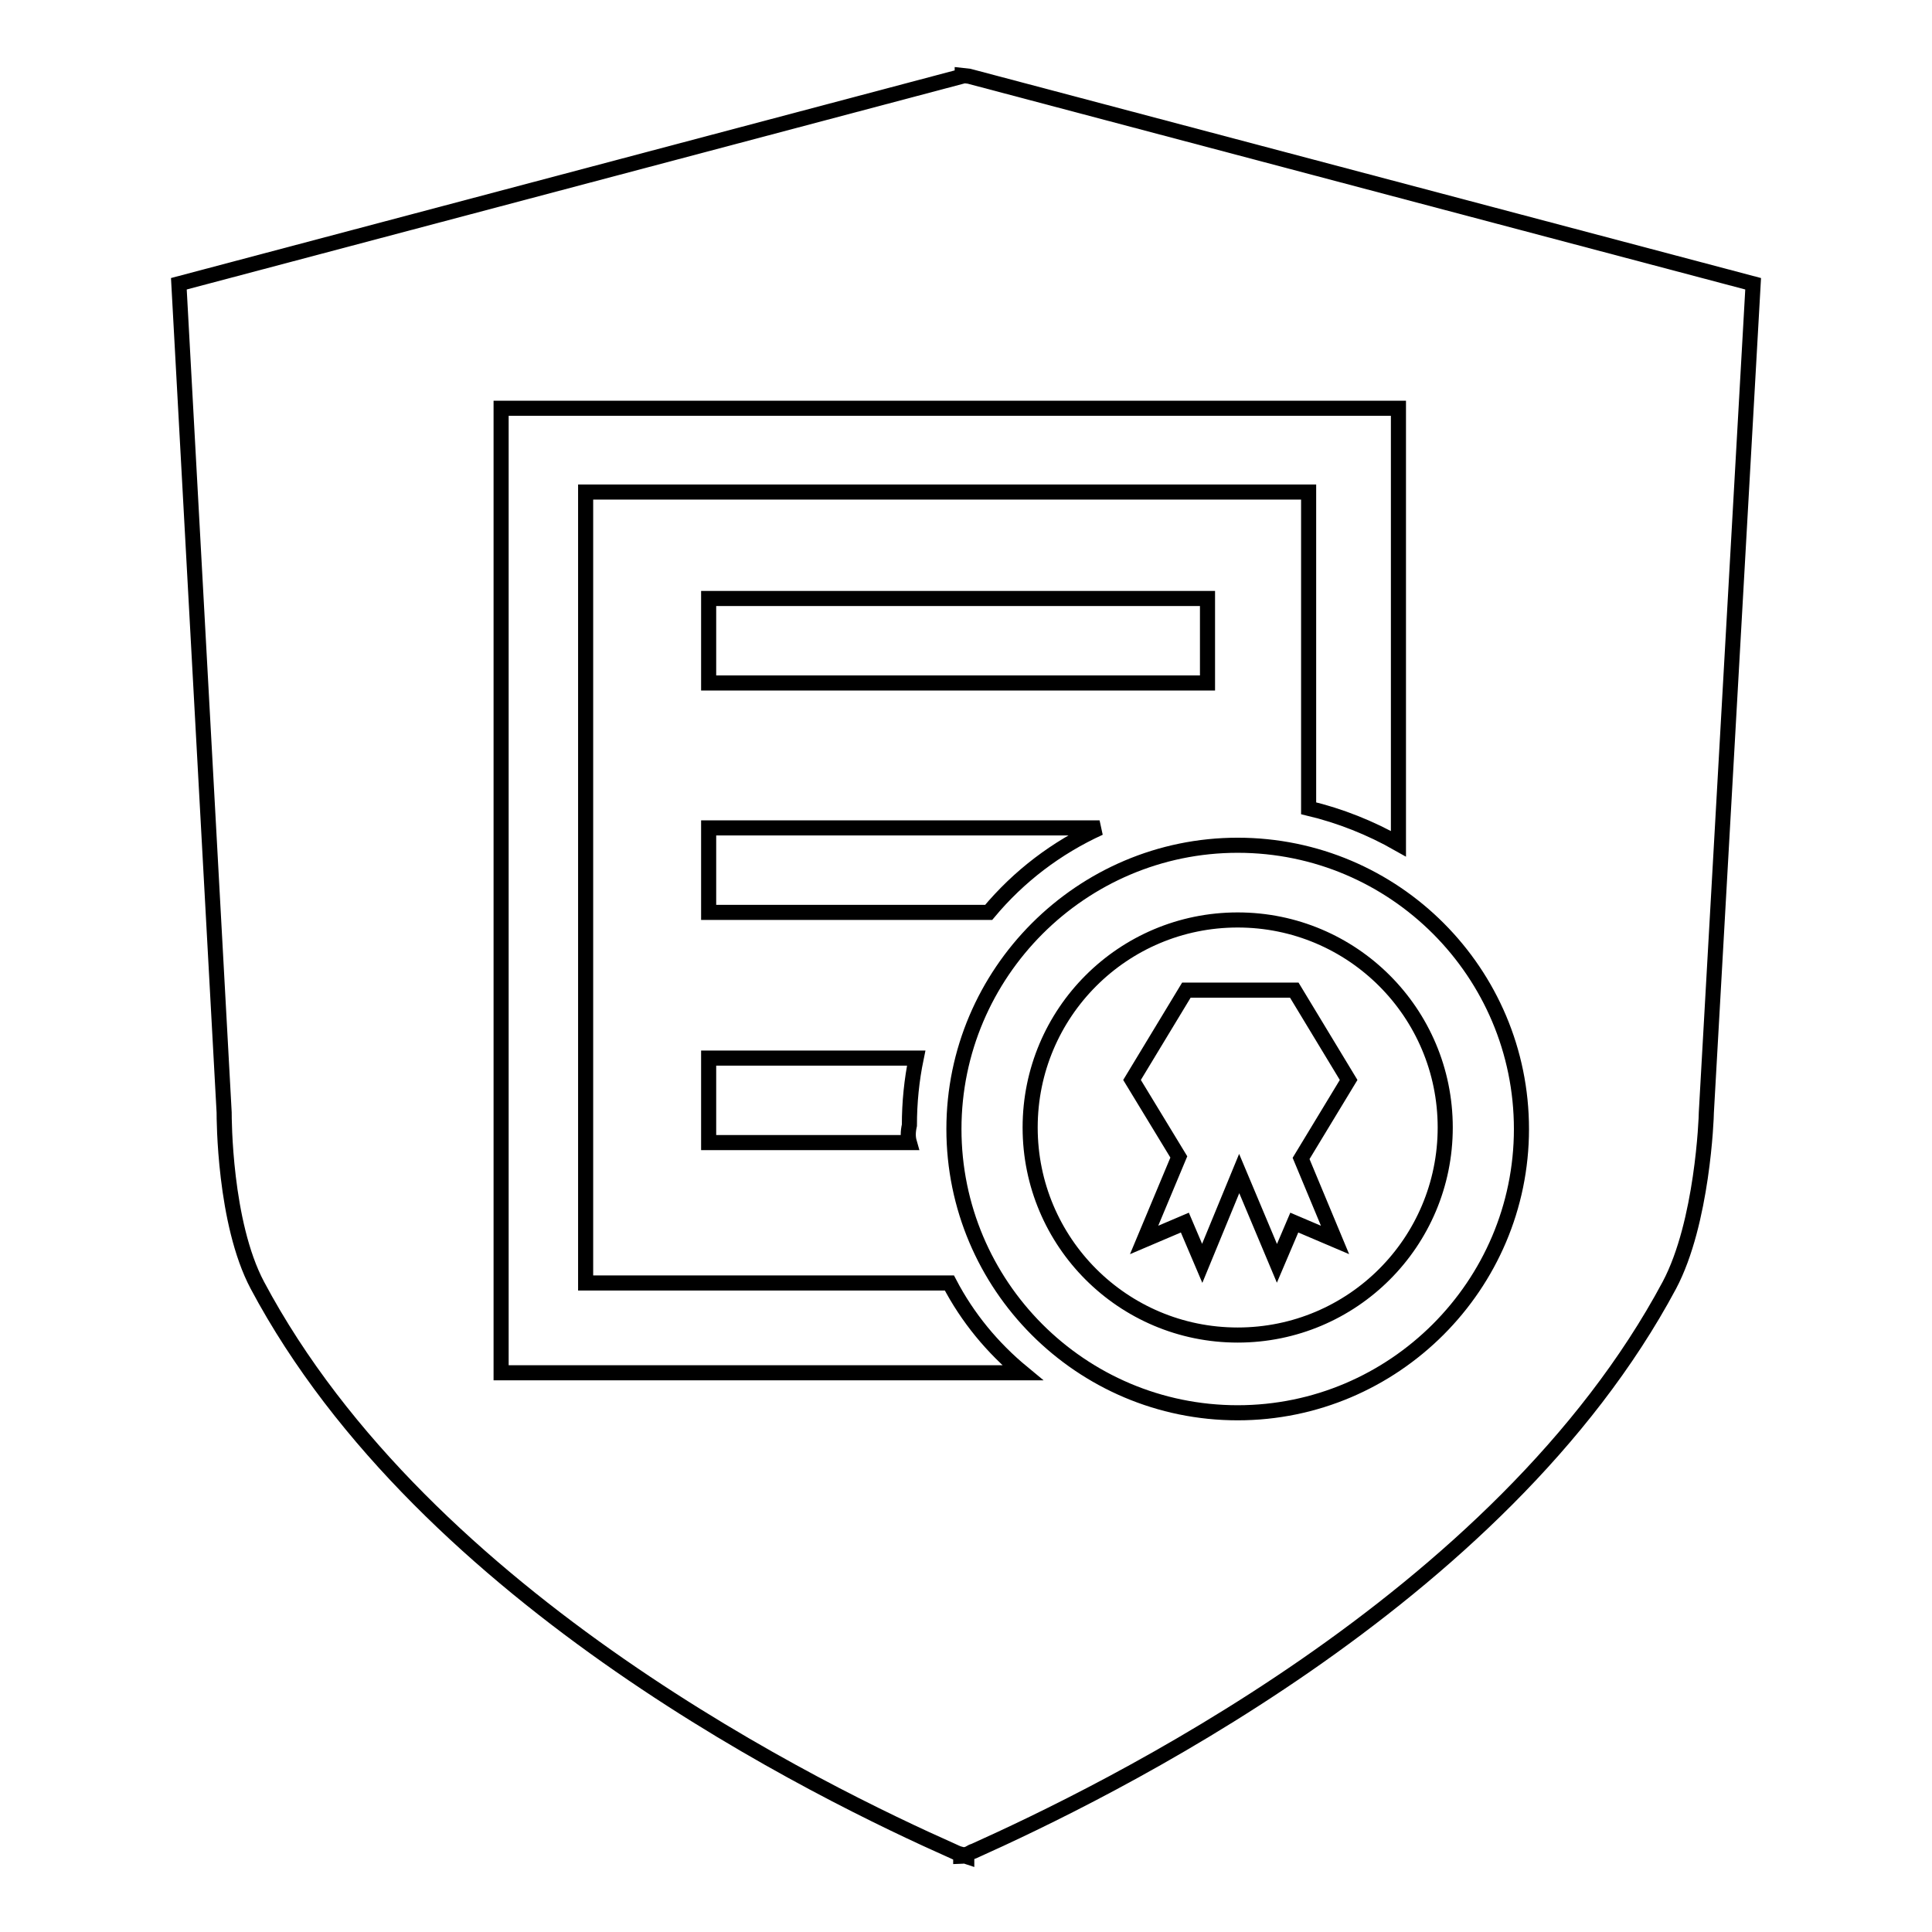 <?xml version="1.0" encoding="utf-8"?>
<!-- Svg Vector Icons : http://www.onlinewebfonts.com/icon -->
<!DOCTYPE svg PUBLIC "-//W3C//DTD SVG 1.1//EN" "http://www.w3.org/Graphics/SVG/1.1/DTD/svg11.dtd">
<svg version="1.1" xmlns="http://www.w3.org/2000/svg" xmlns:xlink="http://www.w3.org/1999/xlink" x="0px" y="0px" viewBox="0 0 256 256" enable-background="new 0 0 256 256" xml:space="preserve">
<g> <path stroke-width="2" fill-opacity="0" stroke="#000000"  d="M128.4,10.1l-0.9-0.1v0.1L23.7,37.6l6,109.8c0,0.7,0,14.6,4.4,22.9c22.3,41.9,75.1,67.4,92.2,75 c0,0,0.6,0.3,1,0.4v0.3c0.1,0,0.3-0.1,0.4-0.1c0.1,0,0.4,0.1,0.4,0.1v-0.3c0.4-0.1,0.7-0.4,0.9-0.4c16.9-7.6,69.8-33.1,92.2-75 c4.4-8.3,4.9-22.2,4.9-22.9l6.2-109.8L128.4,10.1z M66.4,181.9V54.1h118.9v57.7c-3.7-2.1-7.7-3.7-11.9-4.7V65.2H77.6V170h48.2 c2.4,4.6,5.7,8.6,9.7,11.9H66.4z M120.5,151.4H93.9v-11.2h27.5c-0.6,2.9-0.9,5.9-0.9,8.9C120.3,150,120.3,150.7,120.5,151.4 L120.5,151.4z M93.9,120.9v-11.2h51.8c-5.7,2.6-10.7,6.4-14.7,11.2H93.9z M93.9,90.4V79.3H160v11.2H93.9z M164,187.2 c-20.8,0-37.6-16.9-37.6-37.6s16.9-37.6,37.6-37.6c20.8,0,37.6,16.9,37.6,37.6S184.7,187.2,164,187.2z M164,121.9 c-15.2,0-27.5,12.3-27.5,27.5c0,15.2,12.3,27.5,27.5,27.5c15.2,0,27.5-12.3,27.5-27.5C191.5,134.2,179.2,121.9,164,121.9z  M176.9,164.3l-5.4-2.3l-2.3,5.4l-5-11.9l-4.9,11.9L157,162l-5.4,2.3l4.6-11l-6.2-10.2l7.2-11.9h14.3l7.2,11.9l-6.3,10.4 L176.9,164.3L176.9,164.3z"/></g>
</svg>